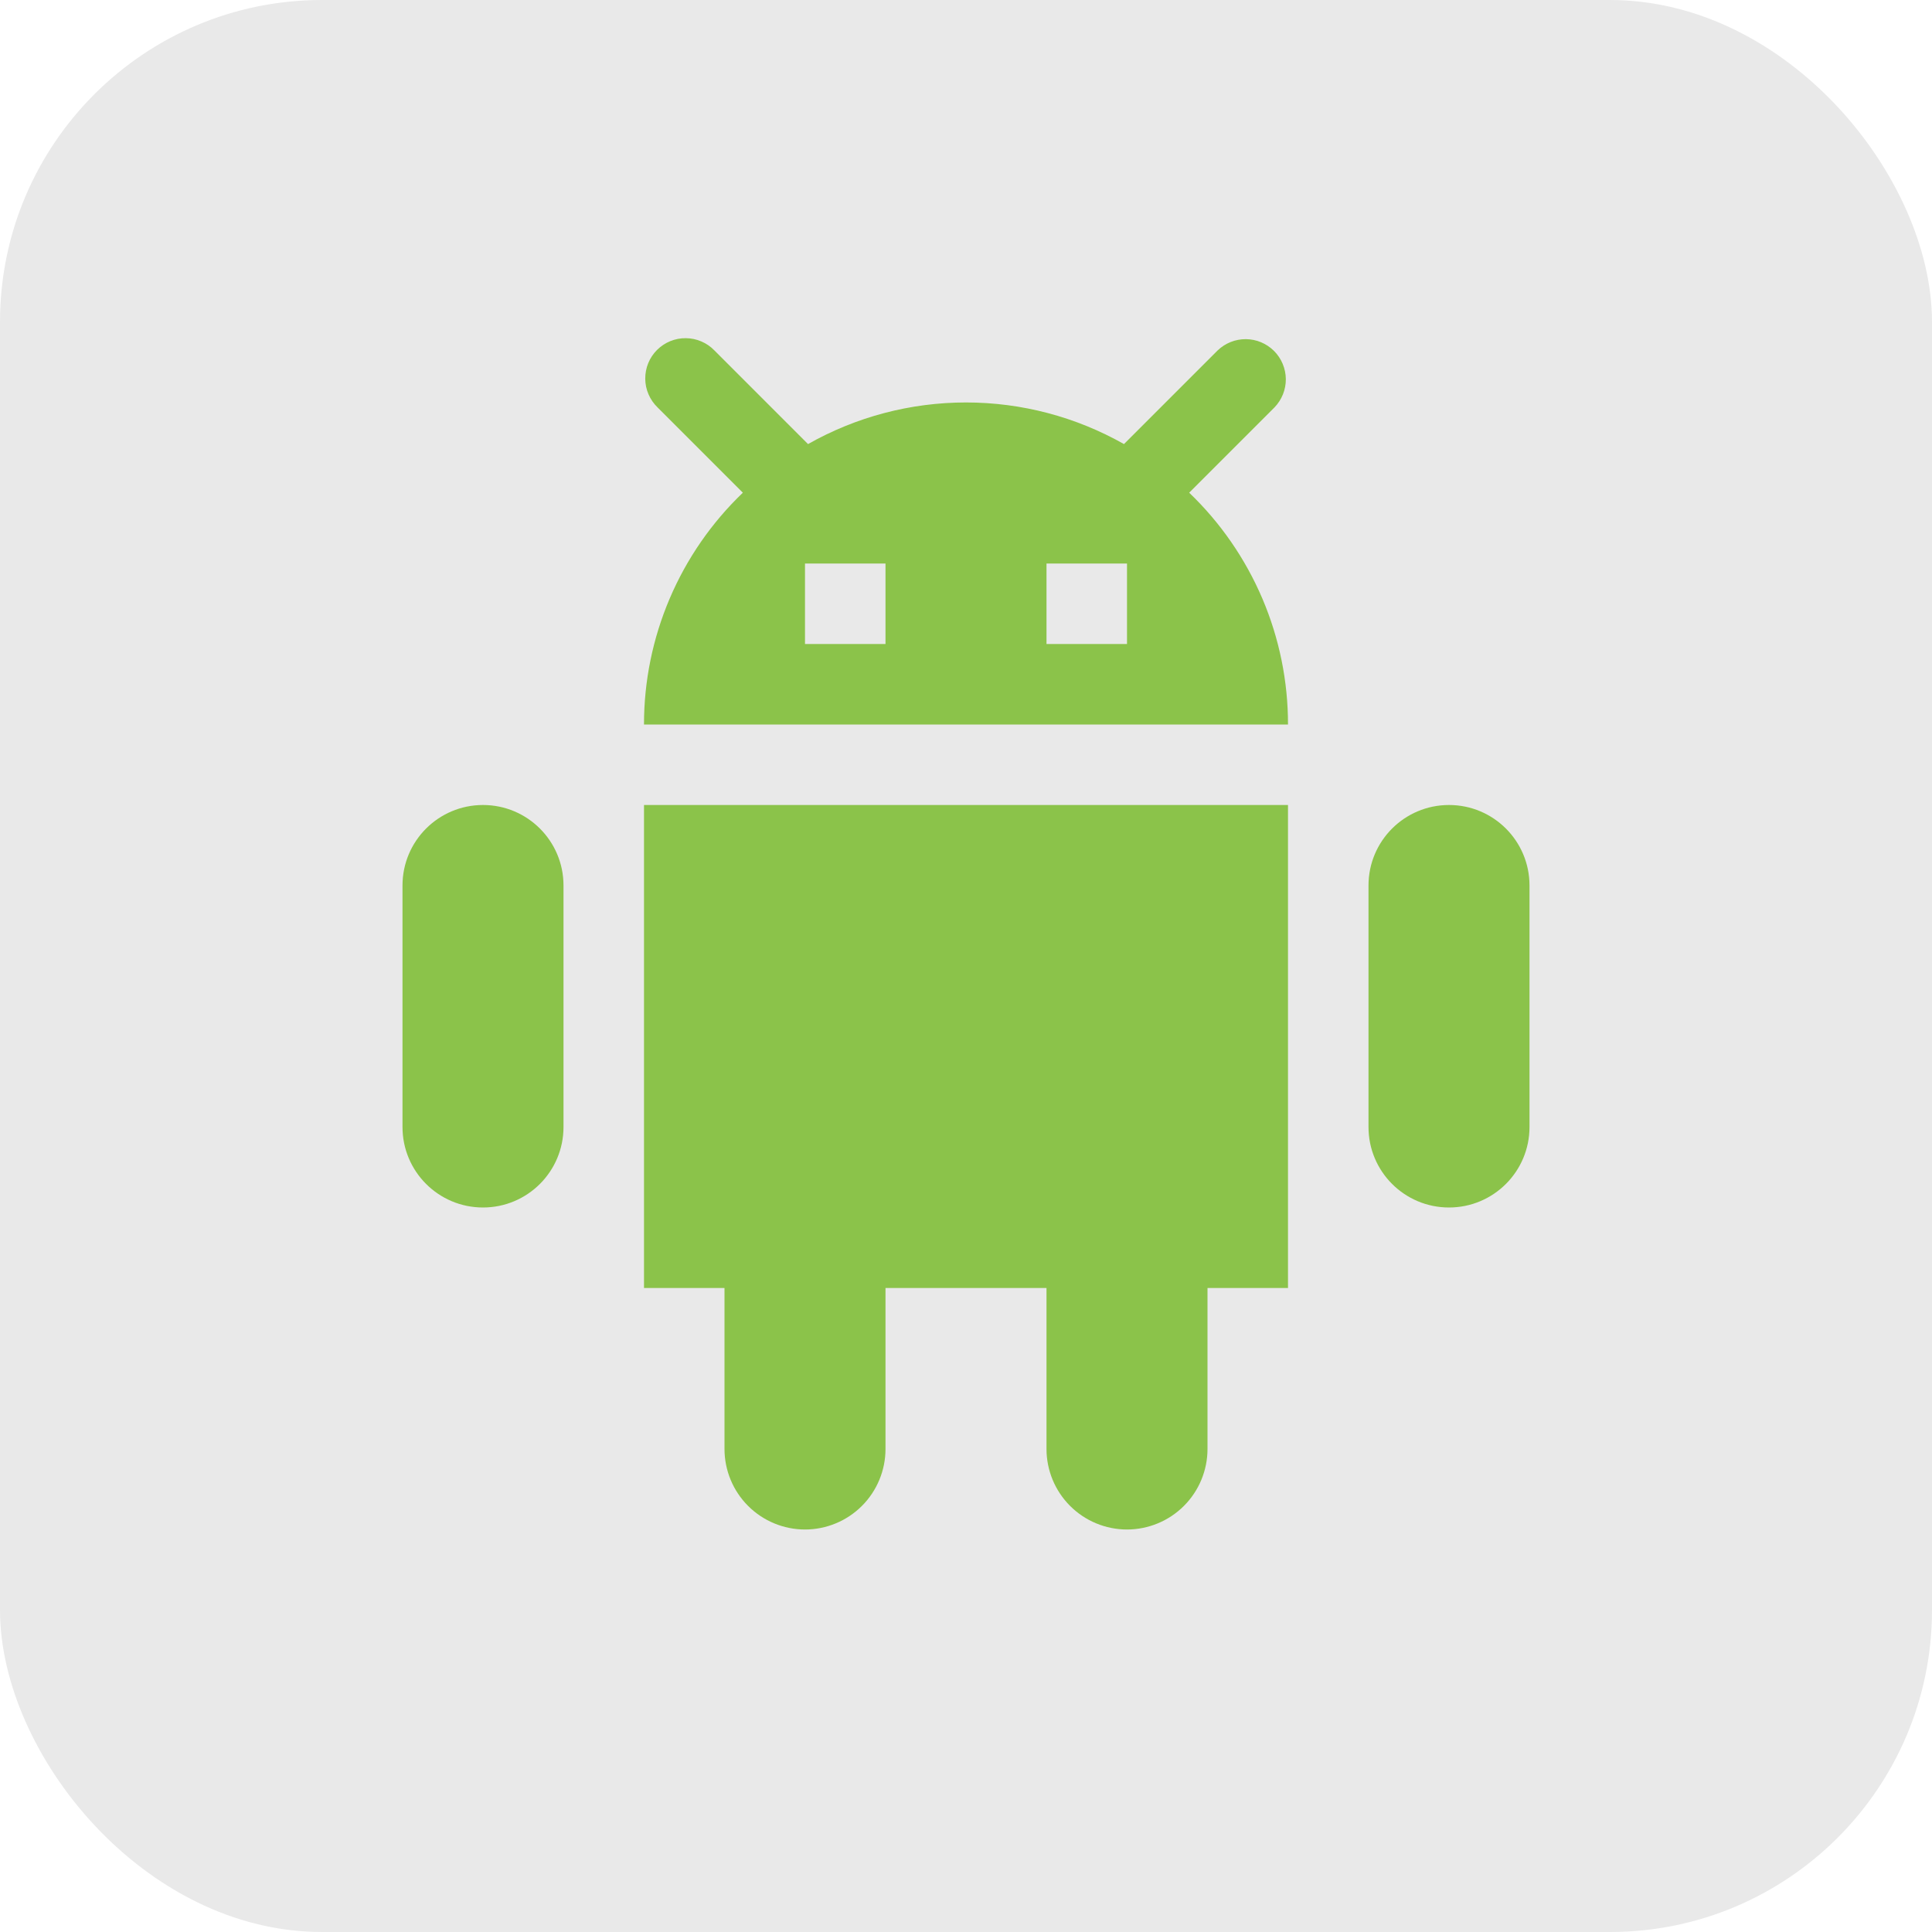 <svg width="48" height="48" viewBox="0 0 48 48" fill="none" xmlns="http://www.w3.org/2000/svg">
<rect width="48" height="48" rx="8" fill="#E9E9E9"/>
<path d="M14 22C14 20.895 13.105 20 12 20C10.895 20 10 20.895 10 22V28C10 29.105 10.895 30 12 30C13.105 30 14 29.105 14 28V22Z" fill="#8BC34A"/>
<path d="M38 22C38 20.895 37.105 20 36 20C34.895 20 34 20.895 34 22V28C34 29.105 34.895 30 36 30C37.105 30 38 29.105 38 28V22Z" fill="#8BC34A"/>
<path d="M16 20H32V32H16V20ZM18 32H22V36C22 36.53 21.789 37.039 21.414 37.414C21.039 37.789 20.53 38 20 38C19.47 38 18.961 37.789 18.586 37.414C18.211 37.039 18 36.53 18 36V32ZM26 32H30V36C30 36.53 29.789 37.039 29.414 37.414C29.039 37.789 28.53 38 28 38C27.47 38 26.961 37.789 26.586 37.414C26.211 37.039 26 36.53 26 36V32ZM29.545 12.241L31.665 10.121C31.847 9.932 31.948 9.68 31.946 9.418C31.943 9.155 31.838 8.904 31.653 8.719C31.467 8.534 31.217 8.428 30.954 8.426C30.692 8.424 30.44 8.525 30.251 8.707L27.925 11.033C26.728 10.355 25.376 9.999 24 9.999C22.624 9.999 21.272 10.355 20.075 11.033L17.75 8.707C17.658 8.611 17.547 8.535 17.425 8.483C17.303 8.43 17.172 8.403 17.039 8.402C16.907 8.4 16.775 8.426 16.652 8.476C16.529 8.526 16.418 8.601 16.324 8.694C16.23 8.788 16.155 8.9 16.105 9.023C16.055 9.146 16.03 9.278 16.031 9.41C16.032 9.543 16.059 9.674 16.112 9.796C16.164 9.918 16.241 10.029 16.336 10.121L18.456 12.241C17.679 12.985 17.061 13.879 16.639 14.869C16.217 15.859 15.999 16.924 16 18H32C32.001 16.924 31.784 15.859 31.362 14.869C30.94 13.88 30.322 12.985 29.545 12.241ZM22 16H20V14H22V16ZM28 16H26V14H28V16Z" fill="#8BC34A"/>
</svg>
